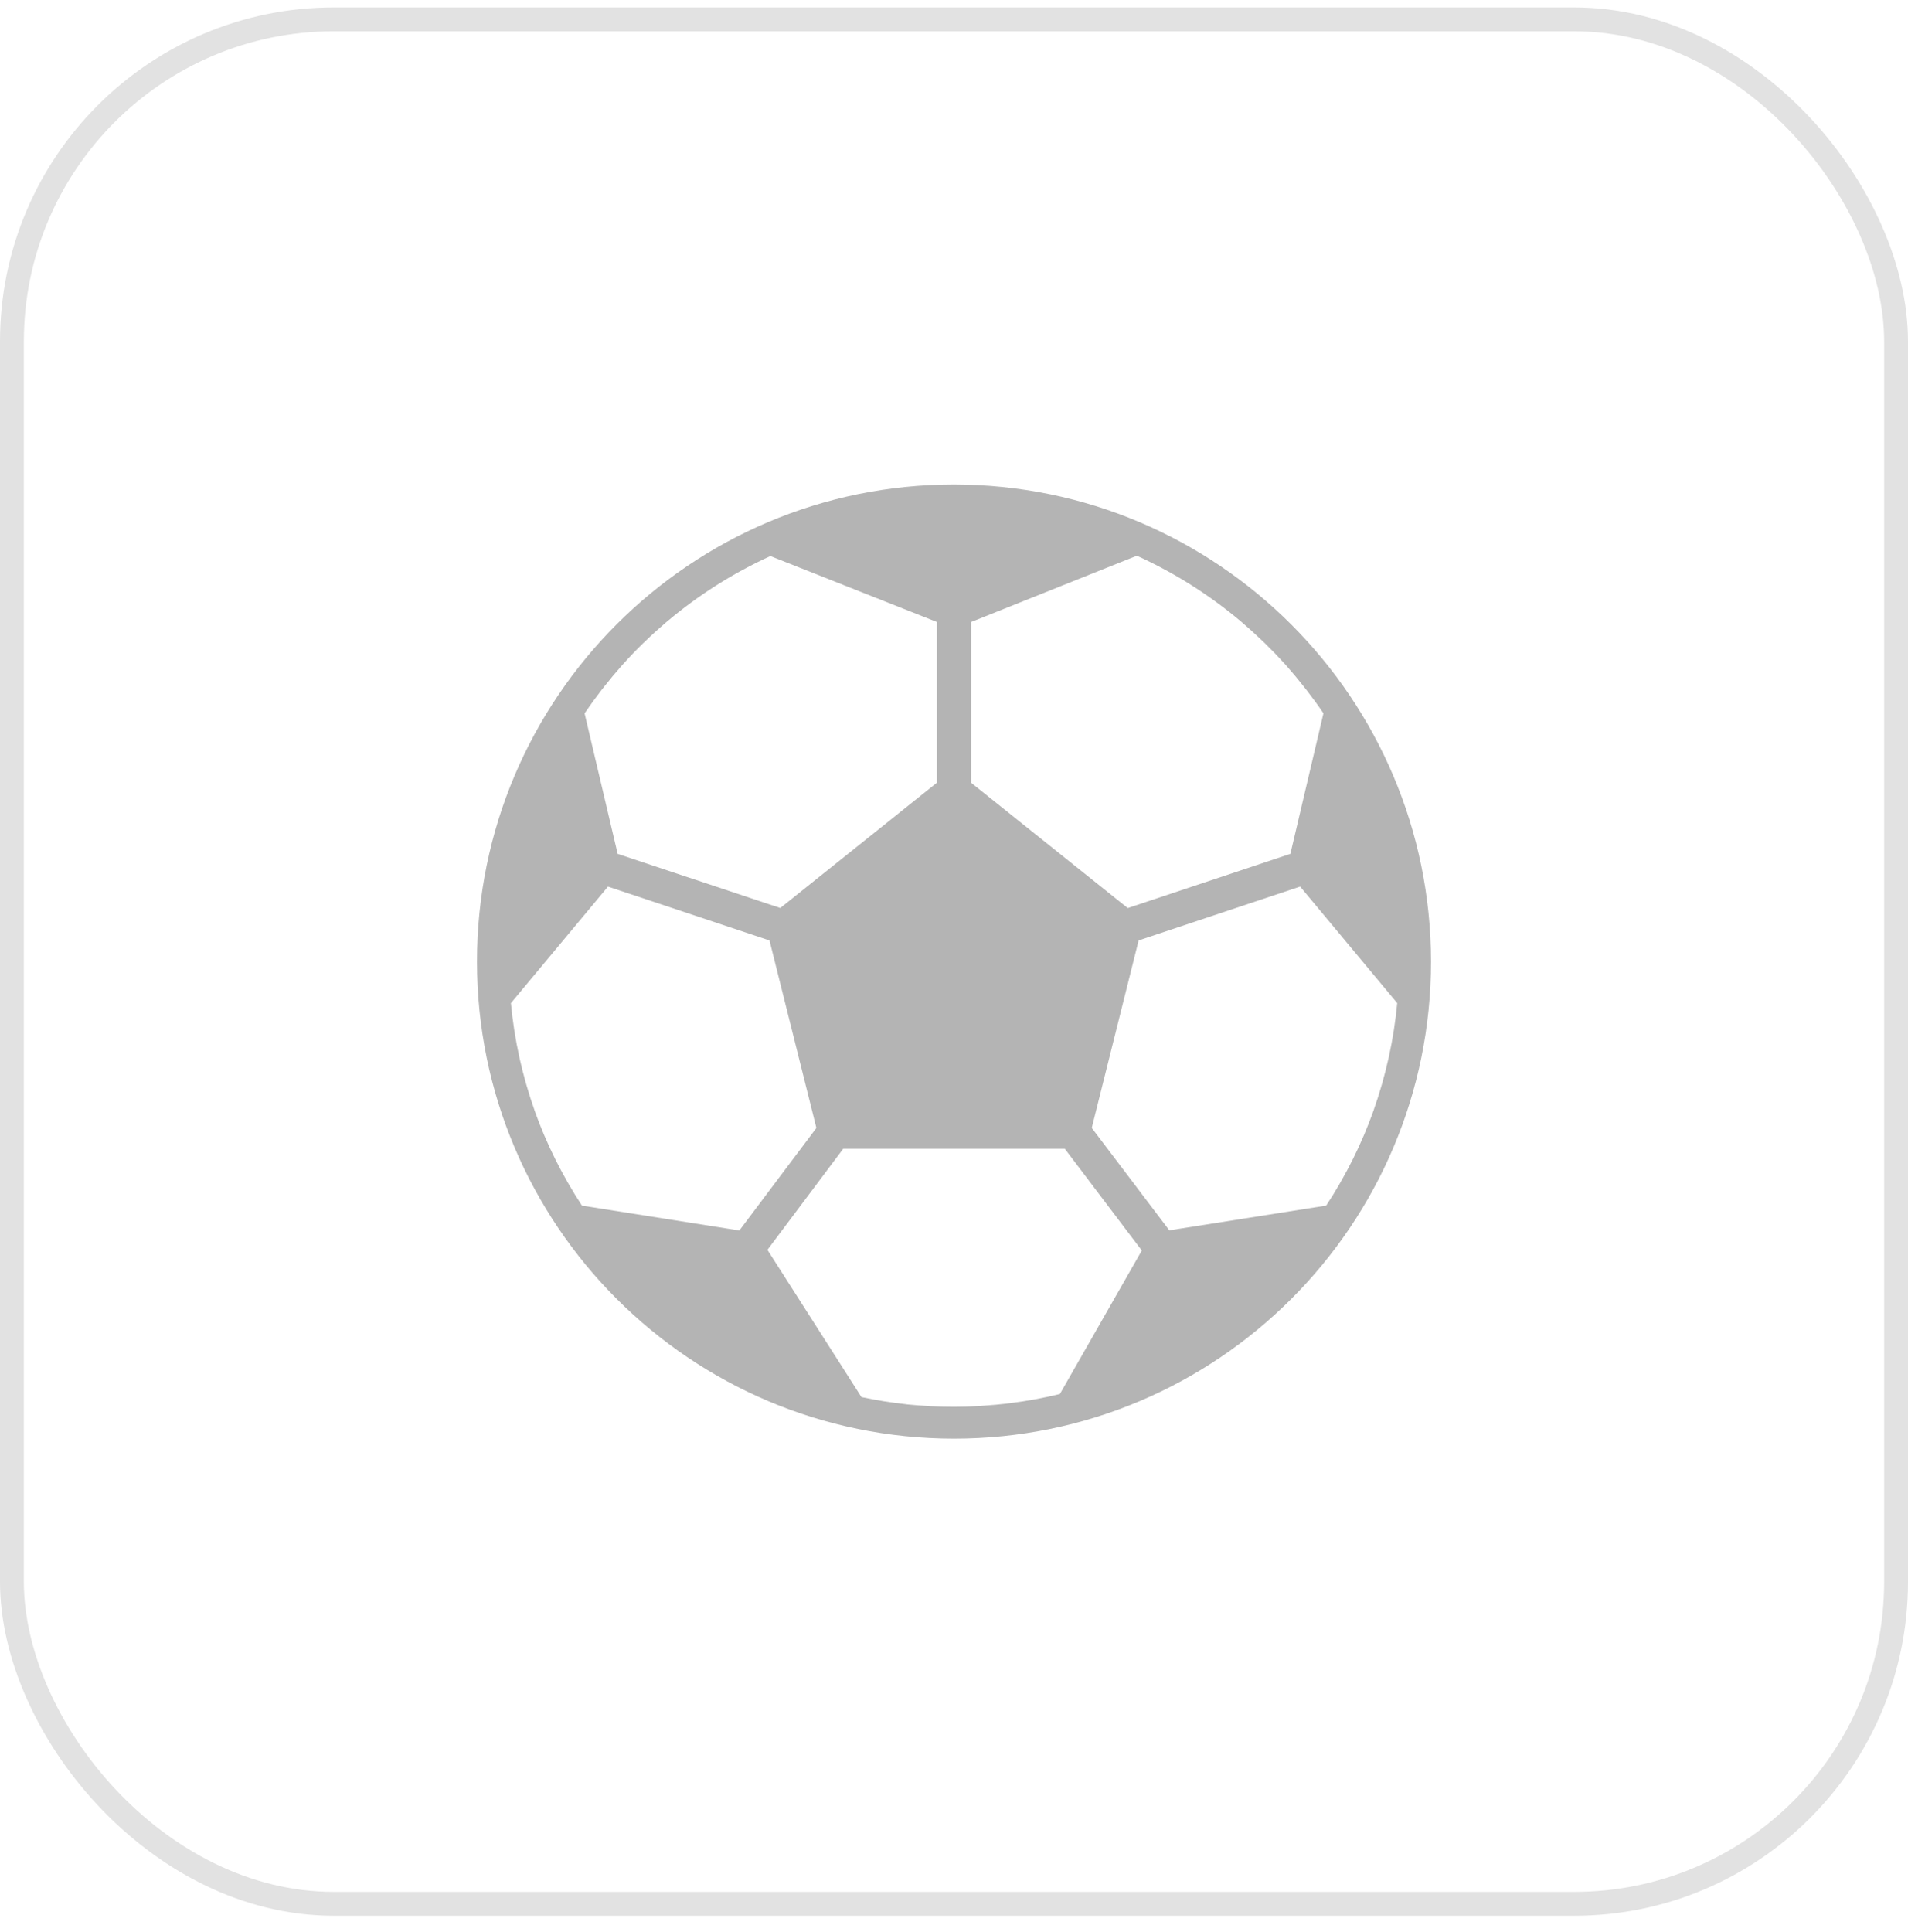 <svg xmlns="http://www.w3.org/2000/svg" fill="none" viewBox="0 0 80 81" height="81" width="80">
<rect stroke="#E2E2E2" rx="13.5" height="79" width="79" y="0.811" x="0.5"></rect>
<g clip-path="url(#clip0_402_4327)">
<path fill="#B4B4B4" d="M40 20.311C28.954 20.311 20 29.265 20 40.31C20 51.356 28.954 60.31 40 60.31C51.046 60.31 60 51.356 60 40.31C59.988 29.27 51.04 20.323 40 20.311ZM40.714 26.076L47.667 23.297C48.456 23.654 49.219 24.066 49.951 24.529L49.969 24.54C50.689 24.996 51.376 25.5 52.027 26.049L52.083 26.098C52.375 26.347 52.659 26.604 52.935 26.87C52.97 26.904 53.007 26.936 53.041 26.971C53.331 27.254 53.611 27.545 53.882 27.845C53.905 27.87 53.926 27.897 53.949 27.922C54.187 28.189 54.415 28.465 54.637 28.746C54.691 28.812 54.744 28.879 54.796 28.946C55.037 29.258 55.27 29.575 55.49 29.903L54.104 35.795L47.285 38.068L40.715 32.812L40.714 26.076ZM25.203 28.95C25.255 28.883 25.308 28.816 25.361 28.75C25.581 28.472 25.808 28.2 26.042 27.935C26.067 27.907 26.091 27.879 26.116 27.851C26.385 27.55 26.664 27.259 26.953 26.977C26.987 26.945 27.02 26.91 27.055 26.881C27.328 26.616 27.61 26.361 27.899 26.113L27.966 26.057C28.611 25.512 29.292 25.011 30.005 24.557L30.031 24.541C30.759 24.079 31.517 23.668 32.301 23.311L39.286 26.076V32.81L32.717 38.065L25.898 35.796L24.511 29.904C24.733 29.577 24.964 29.26 25.203 28.95ZM24.4 50.541C24.204 50.242 24.017 49.938 23.838 49.627L23.795 49.552C23.617 49.244 23.449 48.93 23.29 48.611L23.285 48.601C22.951 47.931 22.657 47.241 22.407 46.535V46.528C22.288 46.195 22.18 45.853 22.08 45.51L22.044 45.383C21.953 45.06 21.869 44.734 21.795 44.405C21.789 44.372 21.781 44.342 21.774 44.31C21.61 43.565 21.493 42.811 21.422 42.052L25.492 37.168L32.264 39.425L34.23 47.286L31 51.583L24.4 50.541ZM44.44 58.439C44.106 58.522 43.764 58.593 43.422 58.657C43.374 58.667 43.325 58.675 43.277 58.683C42.986 58.735 42.691 58.78 42.396 58.816C42.317 58.827 42.239 58.837 42.161 58.847C41.887 58.879 41.61 58.903 41.333 58.922C41.245 58.928 41.159 58.937 41.072 58.943C40.717 58.965 40.36 58.977 40 58.977C39.67 58.977 39.342 58.968 39.017 58.951C38.977 58.951 38.94 58.945 38.9 58.942C38.61 58.925 38.321 58.903 38.033 58.875L38 58.869C37.369 58.801 36.741 58.7 36.12 58.569L32.177 52.395L35.355 48.157H44.645L47.875 52.423L44.44 58.439ZM58.231 44.31C58.224 44.342 58.216 44.373 58.209 44.405C58.135 44.735 58.052 45.061 57.961 45.384L57.925 45.51C57.825 45.854 57.717 46.194 57.598 46.529V46.535C57.347 47.241 57.054 47.931 56.72 48.602L56.715 48.612C56.555 48.931 56.387 49.245 56.21 49.553L56.167 49.628C55.989 49.939 55.802 50.243 55.605 50.54L49.028 51.577L45.776 47.284L47.741 39.425L54.513 37.167L58.583 42.051C58.512 42.811 58.395 43.565 58.231 44.31Z"></path>
</g>
<defs>
<clipPath id="clip0_402_4327">
<rect transform="translate(20 20.311)" fill="white" height="40" width="40"></rect>
</clipPath>
</defs>
</svg>
